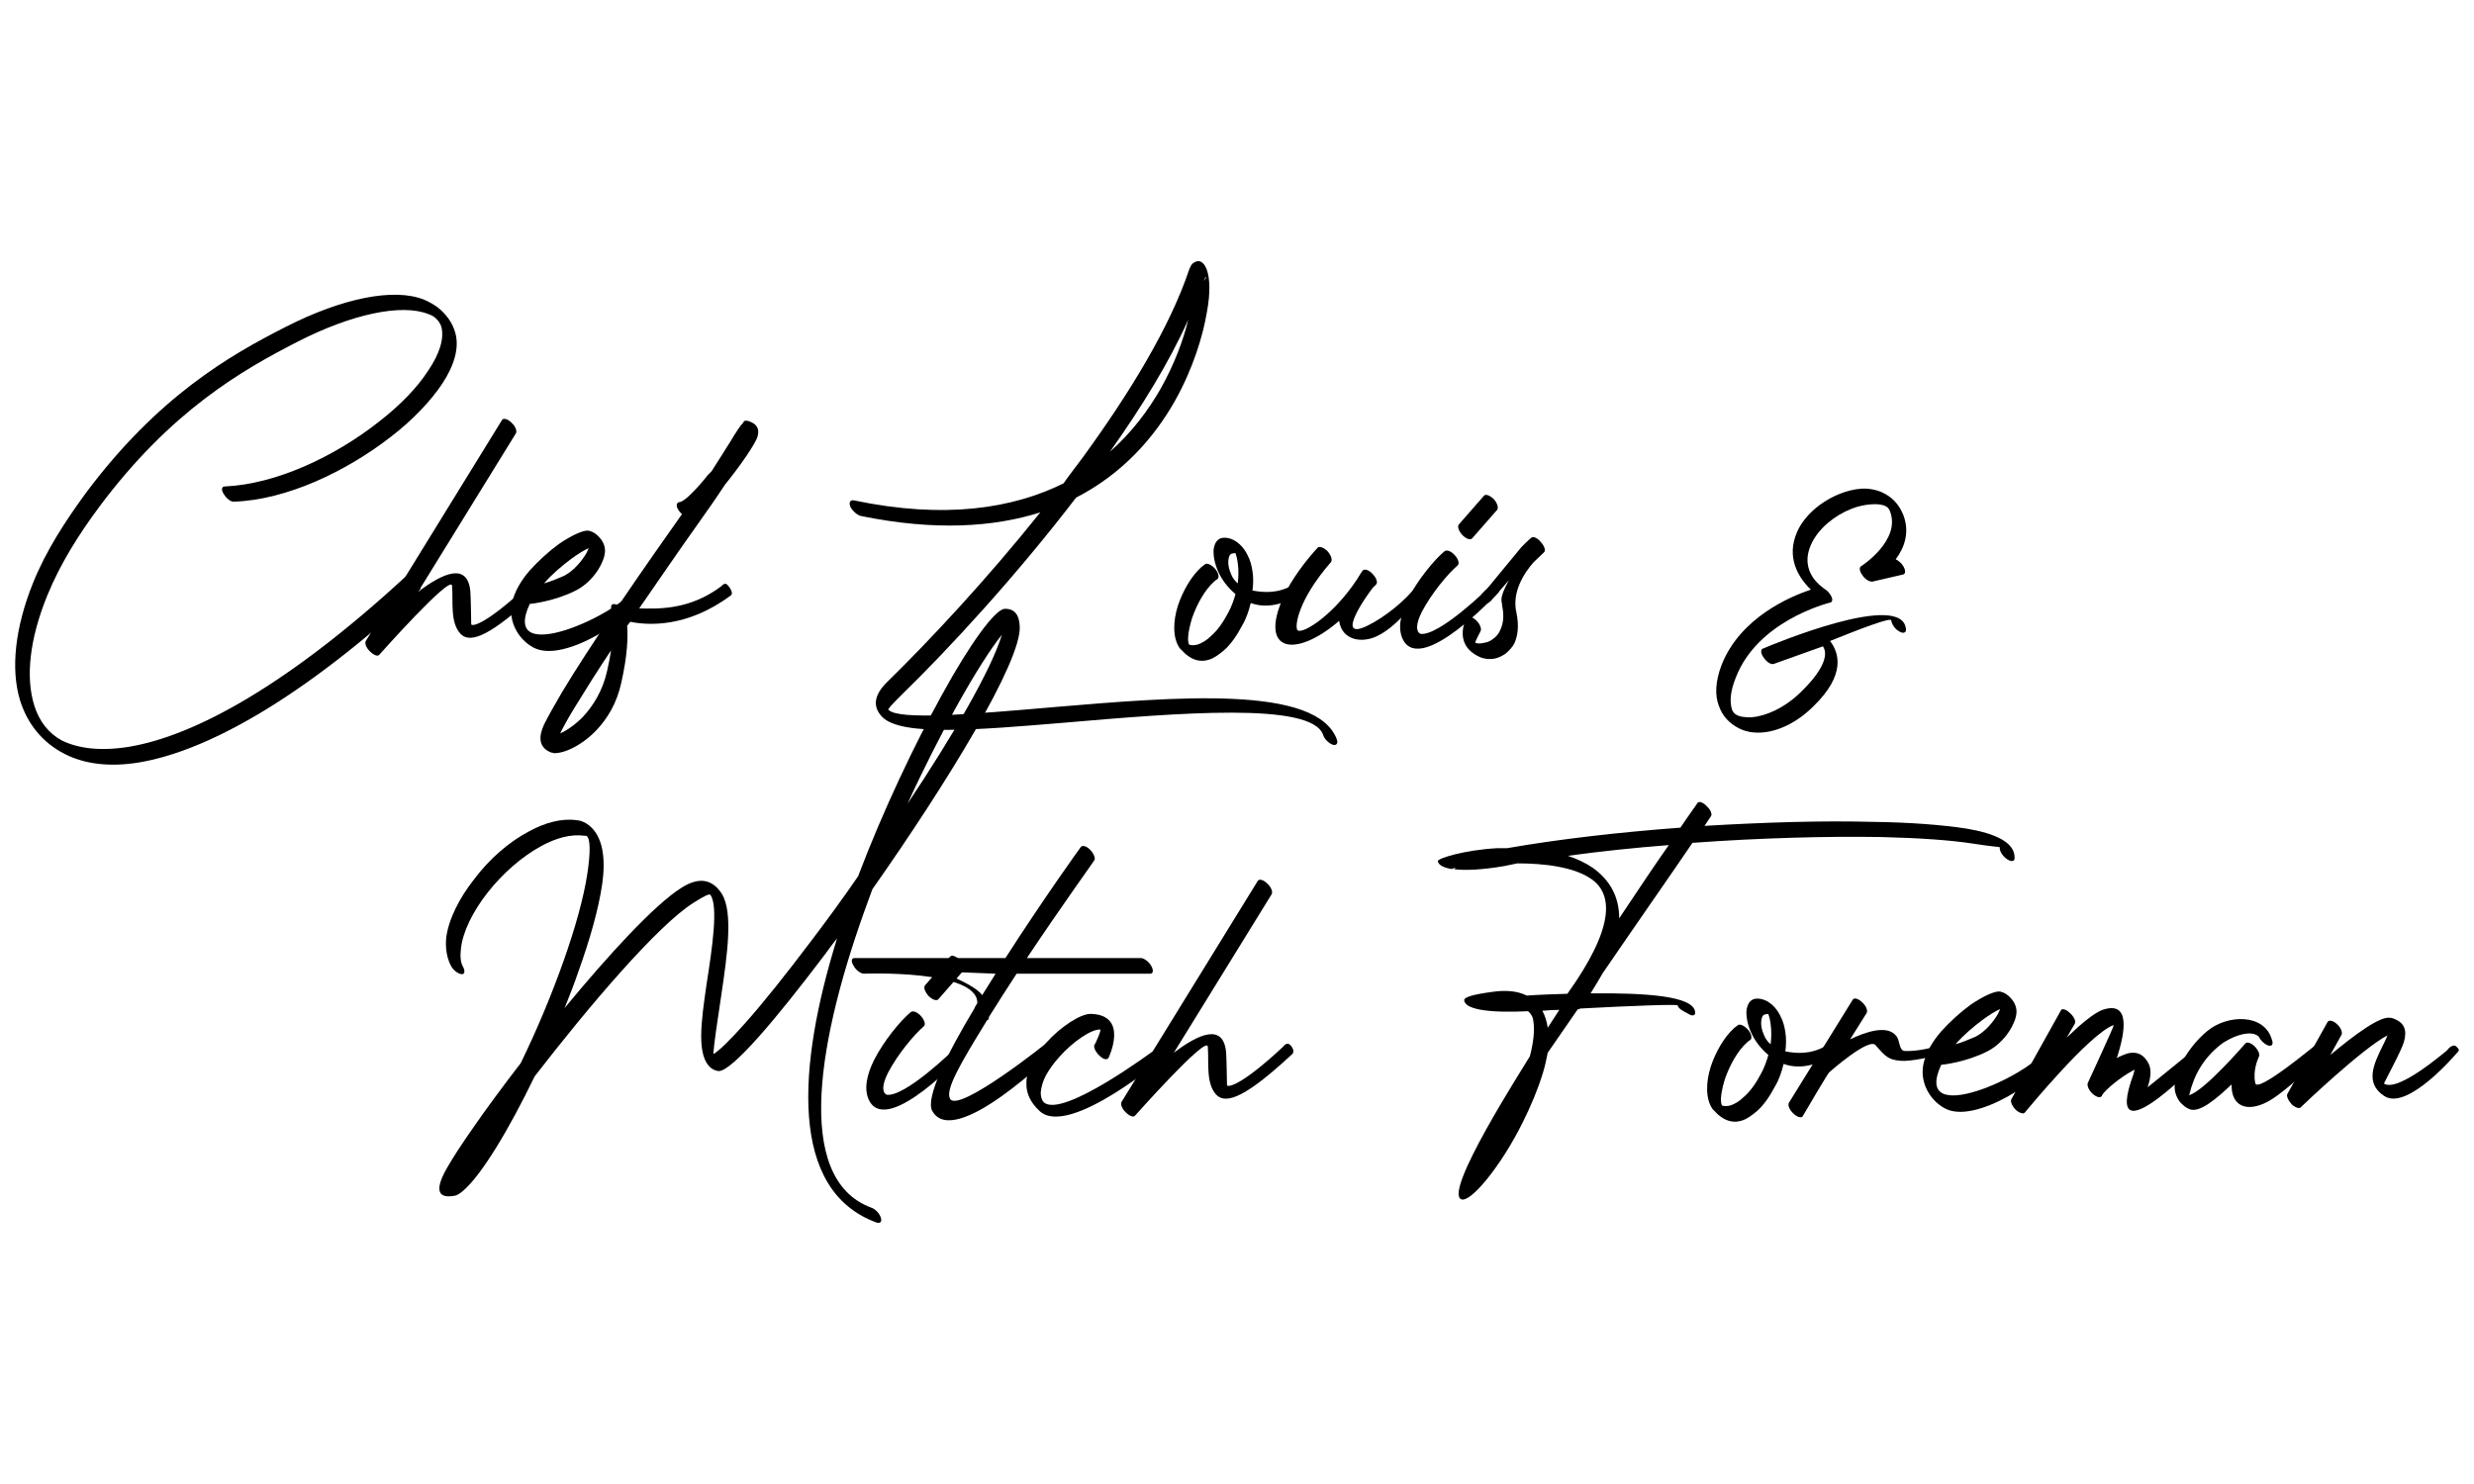 <?xml version="1.0" encoding="UTF-8"?>
<svg id="Layer_1" data-name="Layer 1" xmlns="http://www.w3.org/2000/svg" viewBox="0 0 360 216">
  <g>
    <path d="M34.057,73.017c-.455.065-1.105-.455-1.495-1.105-.39-.585-.325-1.105.13-1.105,7.475-.325,15.991-4.355,22.361-9.36,3.12-2.405,5.655-5.005,7.28-7.541,1.625-2.405,2.34-4.615,1.885-6.37-.195-.52-.455-.91-.845-1.235-.26-.26-.65-.455-1.04-.585-3.9-1.56-11.18,0-19.046,4.03-7.995,4.095-18.396,10.01-28.861,24.051-2.99,4.03-5.655,8.255-7.541,12.871-2.6,6.37-3.185,11.96-1.885,16.056.715,2.275,2.08,4.03,4.03,5.07,2.405,1.17,5.655,1.56,9.686.91,9.556-1.56,23.271-9.035,40.497-24.961.26-.195.91.065,1.43.585.52.585.715,1.235.455,1.495-17.356,16.056-31.136,23.531-40.887,25.156-4.355.715-7.995.195-10.791-1.235-3.185-1.625-5.395-4.29-6.5-7.8-1.365-4.485-.78-10.465,1.885-17.096,1.885-4.68,4.68-8.97,7.67-13.065,10.53-14.105,20.996-20.085,29.056-24.181,8.125-4.16,15.795-5.785,20.216-3.965.65.26,1.3.65,1.95,1.105,1.3,1.04,2.145,2.275,2.535,3.64.65,2.21-.13,4.811-1.885,7.476-1.69,2.535-4.29,5.265-7.41,7.67-6.5,5.07-15.211,9.23-22.881,9.49Z"/>
    <path d="M73.056,61.121c.195-.325.845-.13,1.365.39.585.52.845,1.235.65,1.56l-14.235,23.076c3.575-2.73,7.215-4.355,7.605-.065.065.585.13,4.81.13,4.81.26.325,2.34-.195,8.061-5.525.26-.26.65-.845,1.17-.325.52.585.52,1.04.26,1.3-6.435,5.98-9.555,7.476-11.05,5.916-1.56-1.69-1.04-4.745-1.235-7.021-.195-1.625-10.531,10.01-10.596,10.076-.195.26-.78.065-1.3-.455-.585-.52-.845-1.235-.65-1.56l19.826-32.176Z"/>
    <path d="M83.781,85.952c-3.055,1.56-6.5,1.95-6.695,1.95-4.42,9.491,13.13,1.43,15.146-2.21.195-.39.845-.845,1.43-.325.521.52.521.78.325,1.17-1.82,3.185-11.96,10.205-16.445,7.67-2.21-1.235-3.575-3.835-3.055-6.37.325-1.625,1.3-3.315,2.6-4.81,1.3-1.43,2.795-2.795,4.225-3.835,1.885-1.3,3.64-2.08,4.355-1.95.585.13,1.105.455,1.56.975.65.715.91,1.56.78,2.34-.065.585-.325,1.17-.65,1.82-.715,1.365-2.015,2.795-3.575,3.575ZM79.166,84.912c.91-.26,1.885-.65,2.925-1.105,1.365-.715,2.535-2.08,3.25-3.315.13-.26.195-.455.325-.715-.715.325-1.56.845-2.535,1.56-1.3.975-2.795,2.21-3.965,3.575Z"/>
    <path d="M99.251,74.837c-.195-.13-.39-.39-.52-.585-.39-.585-.325-1.105.13-1.17.65,0,2.405-1.755,4.16-3.965l.52-.52c1.105-1.755,2.08-3.25,2.795-4.42.78-1.3,1.365-2.21,1.82-2.665.065-.26.26-.325.585-.26h.065c1.3.39,1.755,1.105,1.43,2.275-.26.975-2.47,4.225-4.745,7.02-1.235,1.885-2.73,4.03-4.355,6.305-1.95,2.73-4.94,7.085-8.125,11.701,2.73.065,7.28.26,11.896-3.185.26-.195.585-.715,1.04-.13.52.585.715,1.235.39,1.43-6.371,4.745-12.09,4.355-14.625,3.835l-.455.585c.13,1.561.065,4.226-.845,8.255-.65,3.055-2.08,5.331-3.705,7.021-2.21,2.275-4.81,3.38-6.24,3.25l-.065-.065c-.13,0-.195,0-.325-.065l-.13-.065c-1.495-.715-1.625-2.145-.78-3.965.585-1.17,1.495-2.795,2.601-4.68,1.95-3.25,4.615-7.345,7.345-11.375-.065-.455-.13-.65-.13-.65-.195-.585.065-.975.585-.78h.065s.13.065.39.13c3.51-5.2,7.021-10.141,9.166-13.196l.065-.065ZM88.915,94.662c-1.95,2.925-3.705,5.72-5.135,8.061-.975,1.56-1.755,2.99-2.275,4.03,1.04-.455,2.21-1.3,3.315-2.405,1.495-1.625,2.86-3.77,3.51-6.63.26-1.17.455-2.145.585-3.055Z"/>
    <path d="M125.249,75.097c-.52-.13-1.17-.715-1.495-1.3-.26-.65-.065-1.04.455-.975,13.326,2.795,23.206,1.17,30.551-2.47.91-1.3,1.885-2.535,2.795-3.771,6.825-9.36,12.676-18.98,15.471-27.301.195-.52.39-.845.585-.975,1.625-1.235,3.056,1.495,2.016,7.085-.586,3.51-2.016,8.255-4.681,13-2.99,5.265-7.54,10.53-14.365,14.041-8.711,11.375-18.461,21.971-25.481,28.796-1.365,1.365-1.95,2.015-1.82,2.08,1.495,1.56,12.091.65,24.116-.39,17.746-1.495,38.286-3.25,41.146,4.745.195.585-.13.91-.649.715-.521-.195-1.17-.78-1.365-1.43-1.69-4.81-21.061-3.185-37.701-1.755-12.546,1.04-23.661,2.015-26.457-.845-1.365-1.43-1.3-3.12.78-5.135,6.176-6.045,14.431-14.885,22.231-24.636-6.761,2.145-15.341,2.73-26.131.52ZM161.521,65.737c3.185-2.795,5.59-6.045,7.41-9.23,1.949-3.51,3.25-6.955,3.965-9.945-2.73,6.11-6.761,12.675-11.375,19.176ZM175.172,40.906c.324-.455.52-.715.26-.52-.065.065-.13.195-.26.52Z"/>
    <path d="M175.364,82.117c.26-.195.91.065,1.431.65.52.585.649,1.235.39,1.495-.195.13-.39.26-.521.39-1.364,1.235-2.47,3.25-3.185,5.265-.521,1.69-.78,3.25-.455,3.9.325.13.715.13,1.235,0,.585-.195,1.3-.585,1.949-1.235.91-.78,1.756-1.95,2.535-3.445.455-.845.78-1.755,1.04-2.665-1.17-.975-2.015-2.145-2.535-3.315-.52-1.17-.715-2.34-.649-3.185.13-.91.52-1.56,1.3-1.69.585-.065,1.105.065,1.625.325.845.455,1.561,1.235,2.016,2.21.39.715.585,1.495.715,2.34.13.845.13,1.82,0,2.795,1.43.26,3.575.52,5.85-.78.325-.195.65-.455,1.171.13.454.585.39,1.04.064,1.235-3.055,1.69-5.33,1.95-7.346,1.235-.26,1.105-.649,2.275-1.234,3.25-.78,1.495-1.69,2.795-2.665,3.64-.78.65-1.495,1.17-2.21,1.365-.846.26-1.69.195-2.535-.26-.455-.26-.91-.585-1.301-1.04-.13-.13-.26-.26-.39-.39-1.04-1.495-.975-3.9-.26-6.175.715-2.145,1.95-4.29,3.38-5.59.195-.13.39-.325.585-.455ZM180.109,84.912c.13-1.04.13-2.08,0-2.925-.064-.585-.195-1.105-.325-1.43-.064,0,.065,0,.065,0-.065-.065-.26-.065-.455,0-.39,0-.585.39-.65.975-.064.585.065,1.3.391,2.015.194.52.52.975.975,1.365Z"/>
    <path d="M191.743,79.712c.26-.26.91,0,1.43.52.521.585.716,1.235.521,1.56-4.94,5.655-5.33,9.555-4.875,9.945.779.65,5.785-2.535,9.295-8.45l.195-.26c.26-.26.91-.065,1.43.52.521.52.78,1.235.521,1.495,0,0-.13.195-.455.455-.846,1.04-5.721,7.93-.846,5.59,2.535-1.235,5.525-3.64,7.216-5.85.26-.325.52-.975,1.104-.39.521.521.195.91-.064,1.17-1.755,2.275-4.226,5.33-6.825,6.565-2.275,1.105-5.136.585-5.525-2.21-6.436,5.525-11.7,4.485-8.125-3.445,1.17-2.6,3.314-5.395,5.005-7.215Z"/>
    <path d="M210.203,80.232c.325-.26.975,0,1.495.585.52.585.715,1.235.39,1.495-1.43,1.235-3.77,4.03-5.2,6.76-.91,1.82-.845,2.86-.194,3.185,2.665.39,9.88-6.63,9.88-6.695.26-.26.715-.78,1.235-.195.585.585.325.78.064,1.04-.064,0-10.855,11.7-13.65,6.825-.91-1.625-.455-3.835.65-6.045,1.43-2.795,3.835-5.72,5.33-6.955ZM214.233,78.347c-.26.325-.91.065-1.431-.455-.52-.585-.779-1.235-.52-1.56l3.641-4.16c.26-.325.845-.065,1.43.455.52.585.715,1.235.52,1.56l-3.64,4.16Z"/>
    <path d="M216.897,87.513c-.26.26-1.04.65-1.56.13-.521-.585.845-1.755,1.104-2.015l4.875-5.915c.846-.91,1.495-1.43,1.495-1.43.261-.26.91,0,1.365.585.521.52.78,1.235.521,1.495l-1.561,1.495c-1.365,1.56-3.185,4.355-2.47,7.345.39,1.885.194,3.38-.325,4.485-.325.585-.78,1.04-1.235,1.43-.455.325-.975.585-1.495.715-.91.195-1.819.065-2.535-.325-3.705-1.885-1.689-5.525-1.689-5.59.194-.325.78-.195,1.365.325s.845,1.235.715,1.56c0,.065-.91,1.69-.78,1.755.26.13.78.13,1.3,0,.455-.065.91-.26,1.3-.585.391-.26.78-.715.976-1.17.455-.91.65-2.08.325-3.575,0-.845-.585-.91.975-3.77l-2.665,3.055Z"/>
    <path d="M275.851,81.402c.39.195.78.52,1.04.91.39.585.455,1.17.065,1.3l-4.485,1.04c-.391.065-1.105-.325-1.495-.975-.391-.52-.455-1.04-.195-1.235,0,0,5.915-3.77,4.226-8.061-.13-.325-.325-.585-.65-.715-.521-.26-1.3-.325-2.08-.26-.91.065-1.885.26-2.86.65-2.47.975-4.81,2.86-5.85,5.135-1.95,4.225,1.885,6.435,1.885,6.5.585.325,1.105,1.04,1.17,1.56,0,.26-.13.455-.325.455-.715.195-10.595,2.795-13.715,10.92-.846,2.08-.91,3.64-.521,4.745.13.26.325.52.585.65.521.325,1.3.39,2.21.39,2.146-.195,4.811-1.365,7.15-3.64,4.16-4.03,3.771-5.98,3.25-6.695l-7.085,2.535c-.39.195-1.04-.195-1.495-.845-.455-.585-.52-1.17-.195-1.365h.065c1.04-.455,20.541-8.646,20.801-2.73,0,.455-.455.585-1.04.195-.585-.325-1.04-1.04-1.105-1.56,0-.52-4.55,1.235-8.905,2.99,1.3,1.69,2.341,4.875-2.405,9.49-2.47,2.47-5.265,3.705-7.604,3.835-1.235.065-2.341-.13-3.315-.65-1.365-.715-2.34-1.755-2.86-3.25-.585-1.495-.52-3.51.391-5.915,2.729-6.956,10.075-10.011,13-10.986-1.755-1.69-3.705-4.68-1.95-8.515,1.105-2.405,3.575-4.42,6.24-5.46.976-.39,2.08-.65,3.056-.715,1.04-.065,2.08.13,2.989.52,1.431.65,2.471,1.69,3.121,3.315.975,2.535.13,4.81-1.105,6.435Z"/>
  </g>
  <g>
    <path d="M67.396,140.749c.325.65.195,1.105-.26,1.04-.52-.064-1.17-.585-1.495-1.17-.65-1.235-.845-2.665-.715-4.095.325-2.665,1.885-5.785,4.095-8.581,2.145-2.859,5.005-5.395,7.995-6.955,2.275-1.235,4.615-1.885,6.825-1.625.715.065,1.3.325,1.885.78,1.95,1.56,2.47,4.68,1.885,8.646-.52,3.51-1.755,7.93-3.445,12.61-.585,1.755-1.3,3.575-2.015,5.33,6.436-7.8,13.065-15.016,16.966-17.485,2.73-1.755,4.615-1.17,5.915.845,1.69,2.73.78,8.971-.065,14.69-.585,3.835-1.105,7.41-1.17,8.646.91-.521,2.535-2.146,4.615-4.485,2.665-2.99,5.98-7.15,9.555-11.896,2.275-2.99,4.615-6.175,6.89-9.49,3.705-9.75,8.255-19.24,12.156-26.326,4.16-7.605,7.8-12.545,9.165-12.61,1.365-.065,2.145.78,2.21,2.6.195,5.135-10.53,22.686-21.451,38.221l-.52,1.431c-7.345,19.891-11.115,40.691.39,44.916.585.195,1.17.846,1.365,1.431.195.585-.065.91-.65.715-12.74-4.68-11.505-22.686-5.72-41.342-.65.78-1.235,1.625-1.82,2.405-3.64,4.811-6.956,8.971-9.621,11.961-2.73,3.055-4.745,4.875-5.72,4.939-.325,0-.715-.13-1.105-.39-2.275-1.755-1.495-6.825-.715-12.285.845-5.396,1.69-11.246.585-12.936-.13-.261-.845.064-2.47,1.104-5.2,3.25-15.21,15.016-23.141,25.286-3.77,7.801-7.735,14.365-10.4,16.641-.52.455-.91.65-1.17.715-2.73.521-2.925-1.04-1.105-4.16.78-1.365,2.08-3.38,3.771-5.785,1.885-2.729,4.29-5.98,6.89-9.36,2.34-4.81,4.55-10.075,6.305-15.08,1.625-4.615,2.86-9.035,3.38-12.48.455-2.99.455-5.005-.065-5.46-.065-.065-.195-.065-.39-.065-1.95-.26-4.095.325-6.24,1.495-2.86,1.56-5.655,4.03-7.8,6.76-2.145,2.73-3.64,5.721-3.9,8.19-.13,1.105-.065,2.016.325,2.665ZM132.073,116.958c6.63-9.945,12.155-19.436,13.716-24.571-1.625,2.015-4.03,5.785-6.761,10.726-2.21,4.03-4.615,8.71-6.955,13.845Z"/>
    <path d="M132.526,147.314c.325-.26.975,0,1.495.585s.715,1.235.39,1.495c-1.43,1.235-3.771,4.03-5.2,6.761-.91,1.819-.845,2.859-.195,3.185,2.665.391,9.88-6.63,9.88-6.695.26-.26.715-.78,1.235-.194.585.585.325.779.065,1.04-.065,0-10.855,11.7-13.65,6.825-.91-1.625-.455-3.836.65-6.046,1.43-2.795,3.835-5.72,5.33-6.955ZM136.556,145.429c-.26.325-.91.064-1.43-.455-.52-.585-.78-1.235-.52-1.561l3.64-4.16c.26-.324.845-.064,1.43.455.52.585.715,1.235.52,1.561l-3.64,4.16Z"/>
    <path d="M157.291,123.263c.195-.26.845-.13,1.365.455.52.52.78,1.235.585,1.495,0,.064-4.745,6.63-9.815,14.235h16.576c.455,0,1.17.521,1.495,1.105.39.649.325,1.17-.13,1.17h-19.436c-1.365,2.08-2.73,4.225-4.03,6.305v.065c0,.26-.13.39-.26.39-3.965,6.436-6.11,10.141-5.396,11.44,1.17,2.21,14.366-8.32,14.366-8.385.26-.195.65-.325,1.17.26s.13.91-.13,1.104c-.065.065-14.821,14.626-18.006,8.775-.975-1.819,2.015-8.06,6.175-14.95-.065,0,.39-.715.39-.715.13-4.94-16.511-4.29-16.511-4.29-.455,0-1.17-.521-1.495-1.17-.39-.585-.325-1.105.13-1.105h21.971c5.46-8.516,10.92-16.12,10.985-16.186ZM142.925,144.845c.65-1.04,1.3-2.08,1.95-3.12l-8.125-.325c1.95.78,5.135,2.08,6.175,3.445Z"/>
    <path d="M161.32,153.944c-.195.391-.78.261-1.3-.26-.585-.52-.91-1.234-.78-1.56.065,0,1.105-2.275.845-2.275-1.235-.065-3.9,1.69-5.916,3.965-.78.846-1.43,1.756-1.95,2.665-.455.846-.715,1.756-.78,2.535,0,.585.13,1.105.455,1.431,2.73,2.405,16.056-7.605,16.121-7.605.26-.065.845-.845,1.3-.715.52.585.715,1.234.455,1.495-.065,0-14.105,12.025-18.46,8.125-1.43-1.3-2.015-2.73-1.95-4.16,0-1.04.325-2.015.845-2.99.52-.975,1.235-1.885,2.015-2.795,2.146-2.405,5.07-4.29,6.565-4.226,5.525.195,2.535,6.37,2.535,6.37Z"/>
    <path d="M183.03,128.204c.195-.325.845-.13,1.365.39.585.521.845,1.235.649,1.561l-14.235,23.075c3.575-2.729,7.215-4.354,7.605-.064.065.585.13,4.81.13,4.81.26.325,2.34-.194,8.06-5.524.26-.261.65-.846,1.17-.325.521.585.521,1.04.26,1.3-6.435,5.98-9.555,7.476-11.05,5.915-1.56-1.689-1.04-4.745-1.235-7.021-.195-1.625-10.531,10.011-10.596,10.076-.195.26-.78.064-1.3-.455-.585-.521-.845-1.235-.65-1.561l19.826-32.176Z"/>
    <path d="M246.99,116.893c.195-.325.845-.13,1.365.455.585.52.845,1.235.585,1.495l-.91,1.365c8.775-.521,17.291-.78,24.376-.585,5.59.065,10.335.455,13.716.975,4.29.715,6.89,2.015,7.02,4.03v.39c-.064.455-.649.39-1.234-.065s-.976-1.17-.91-1.56v-.065c0-.065-1.365-.13-3.771-.521-3.314-.52-7.995-.845-13.521-.975-7.93-.13-17.615.13-27.431.845-2.86,4.225-7.865,11.375-13.065,18.98-.521.91-1.105,1.885-1.755,2.925,7.735-.064,15.016.325,15.21,2.73.065.521-.39.65-.975.26-.585-.324-1.495-.715-1.561-1.234,0-.195-6.89.064-14.17.455-.13.064-.261.13-.391.13l-4.354,6.305c-.195.976-.391,1.95-.716,2.99-.715,2.34-1.755,4.811-2.925,7.15-3.185,6.436-7.67,11.83-8.97,11.181-2.471-1.235,8.774-18.721,10.01-20.801.521-1.95.715-3.705.521-5.07-.065-.65-.325-1.105-.78-1.495-1.561.065-8.971.455-9.296-1.561-.064-.454,1.105-.845,3.966-1.234,2.145-.325,3.835-.13,5.135.52,1.82-.13,3.9-.194,5.915-.26,6.891-9.62,6.631-14.431,3.575-16.641-2.535-1.82-6.89-2.34-10.855-2.34-.649.13-1.3.26-1.885.39-3.445.585-5.785.65-7.346.455.065,0,.131-.064.261-.195-.325.065-.521.131-.521.131l.065.064c-1.365-.195-2.08-.65-2.146-1.17-.064-.39,3.835-1.625,8.646-1.885h1.43c7.801-1.365,16.576-2.34,25.222-2.99,1.495-2.21,2.47-3.51,2.47-3.575ZM225.215,149.59l1.689-2.601c-.845,0-1.689.065-2.47.13.39.716.65,1.561.78,2.471ZM235.615,133.664c2.729-4.095,5.2-7.801,7.215-10.66-5.005.39-9.945.91-14.69,1.56,1.365.455,2.6,1.04,3.64,1.754,2.341,1.69,3.836,4.03,3.836,7.346Z"/>
    <path d="M252.903,149.199c.26-.194.91.065,1.43.65.521.585.65,1.235.391,1.495-.195.13-.391.26-.521.39-1.364,1.235-2.47,3.25-3.185,5.266-.521,1.69-.78,3.25-.455,3.9.325.13.715.13,1.235,0,.585-.195,1.3-.585,1.949-1.235.91-.78,1.756-1.95,2.535-3.445.455-.845.78-1.755,1.04-2.665-1.17-.975-2.015-2.145-2.535-3.315-.52-1.17-.715-2.34-.649-3.185.13-.91.52-1.561,1.3-1.69.585-.064,1.105.065,1.625.325.845.455,1.561,1.235,2.016,2.21.39.715.585,1.495.715,2.34.13.846.13,1.82,0,2.796,1.43.26,3.575.52,5.85-.78.325-.195.65-.455,1.17.13.455.585.391,1.04.065,1.235-3.055,1.689-5.33,1.95-7.345,1.234-.261,1.105-.65,2.275-1.235,3.25-.78,1.495-1.69,2.796-2.665,3.641-.78.65-1.495,1.17-2.21,1.365-.846.26-1.69.194-2.535-.26-.455-.261-.91-.586-1.301-1.04-.13-.131-.26-.261-.39-.391-1.04-1.495-.975-3.9-.26-6.175.715-2.146,1.95-4.29,3.38-5.591.195-.13.39-.324.585-.455ZM257.648,151.995c.13-1.04.13-2.08,0-2.926-.064-.585-.194-1.104-.325-1.43-.064,0,.065,0,.065,0-.065-.065-.26-.065-.455,0-.39,0-.585.39-.65.975-.064.585.065,1.301.391,2.016.194.52.52.975.975,1.365Z"/>
    <path d="M269.607,145.494c.194-.324.845-.13,1.365.391.585.52.845,1.234.649,1.56l-2.405,3.835c2.275-1.104,5.396-2.145,6.695-.52.585.65.391,2.145,1.235,2.21,1.235.065,3.055-.195,4.811-.715.39-.13.779-.455,1.17.13.455.65.194.845-.195.91-1.885.585-5.005,1.235-6.37,1.104-1.69-.13-2.21-.585-3.641-2.274-.975-1.17-6.76,3.965-6.76,3.965-.13.065-3.51,5.785-3.835,6.37-.195.325-.846.13-1.365-.39-.585-.521-.845-1.235-.65-1.561l9.296-15.016Z"/>
    <path d="M289.172,153.035c-3.056,1.56-6.501,1.949-6.695,1.949-4.42,9.491,13.13,1.431,15.146-2.21.195-.39.845-.845,1.43-.324.521.52.521.779.325,1.17-1.82,3.185-11.96,10.205-16.445,7.67-2.21-1.235-3.575-3.835-3.056-6.37.325-1.625,1.301-3.315,2.601-4.811,1.3-1.43,2.795-2.795,4.225-3.835,1.886-1.3,3.641-2.08,4.355-1.95.585.13,1.105.455,1.561.976.649.715.909,1.56.779,2.34-.064.585-.325,1.17-.649,1.82-.715,1.364-2.016,2.795-3.575,3.575ZM284.556,151.995c.91-.261,1.885-.65,2.925-1.105,1.365-.715,2.535-2.08,3.25-3.315.13-.26.195-.455.325-.715-.715.325-1.56.845-2.535,1.561-1.3.975-2.795,2.21-3.965,3.575Z"/>
    <path d="M299.896,147.054c.13-.325.78-.13,1.3.39.585.521.91,1.17.715,1.561l-1.17,2.015c2.016-1.95,3.966-3.575,5.2-4.03,4.03-1.365,3.381,3.056,2.08,7.021.195-.13.455-.26.65-.325.585-.26,1.104-.455,1.56-.455,1.04-.064,1.886.455,2.471,1.69.325.715.325,1.82-.195,3.315-.064.13,6.955-5.655,7.021-5.655.26-.261.845-.976,1.365-.391.585.521.52.91.26,1.17-.065.065-15.601,16.446-10.726,3.056.065-.26.13-.455.195-.715l-.26.13c-1.756.91-4.03,2.795-4.485,3.575v.064c-.195.391-.78.261-1.365-.26-.585-.52-.845-1.235-.715-1.56,0-.065,3.965-8.516,3.77-8.451-3.51,1.235-12.87,12.676-12.936,12.741-.194.26-.779.064-1.3-.391-.52-.52-.845-1.234-.649-1.56l7.215-12.936Z"/>
    <path d="M330.576,151.279c.26.65.064,1.04-.455.91-.521-.13-1.17-.715-1.431-1.3-1.3-1.235-4.484.26-5.654,1.235-2.405,1.95-3.771,4.29-4.485,7.28,2.274-.65,8.19-7.541,8.19-7.541.26-.26.845-.064,1.43.521.455.52.715,1.105.52,1.43-.13.325-.909,2.016-.52,3.836.26,1.56,8.71-5.525,8.84-5.591.261-.26.78-.585,1.301-.064.52.585.455,1.104.194,1.364-4.29,3.836-6.825,6.11-8.58,7.021-2.99,1.561-5.265.65-5.2-2.535-2.34,2.21-4.745,4.226-6.175,3.575-.521-.195-.91-.585-1.3-.975-.65-.846-.91-1.755-.78-2.73.064-.78.325-1.625.715-2.47.845-1.82,2.34-3.835,4.03-5.2,2.925-2.405,8.255-2.535,9.36,1.234Z"/>
    <path d="M338.699,148.744c.195-.324.846-.194,1.365.325.585.521.845,1.235.65,1.561l-1.625,2.925c3.51-2.925,7.345-5.785,8.775-5.396h.13c1.95.585,2.274,1.82,1.82,3.445-.195.715-.65,1.561-1.105,2.535-.845,1.69-1.82,3.575-1.82,3.575,2.08,1.365,9.101-4.811,9.166-4.811.194-.26.909-1.104,1.43-.52.585.52.195.65-.065.975,0,0-7.085,8.386-10.465,6.176-2.926-1.885-1.495-4.745-.261-7.28.261-.521.521-1.04.716-1.561-3.705,1.95-12.351,10.206-12.61,10.466-.195.26-.78.064-1.301-.39-.52-.586-.845-1.235-.649-1.561l5.85-10.466Z"/>
  </g>
</svg>